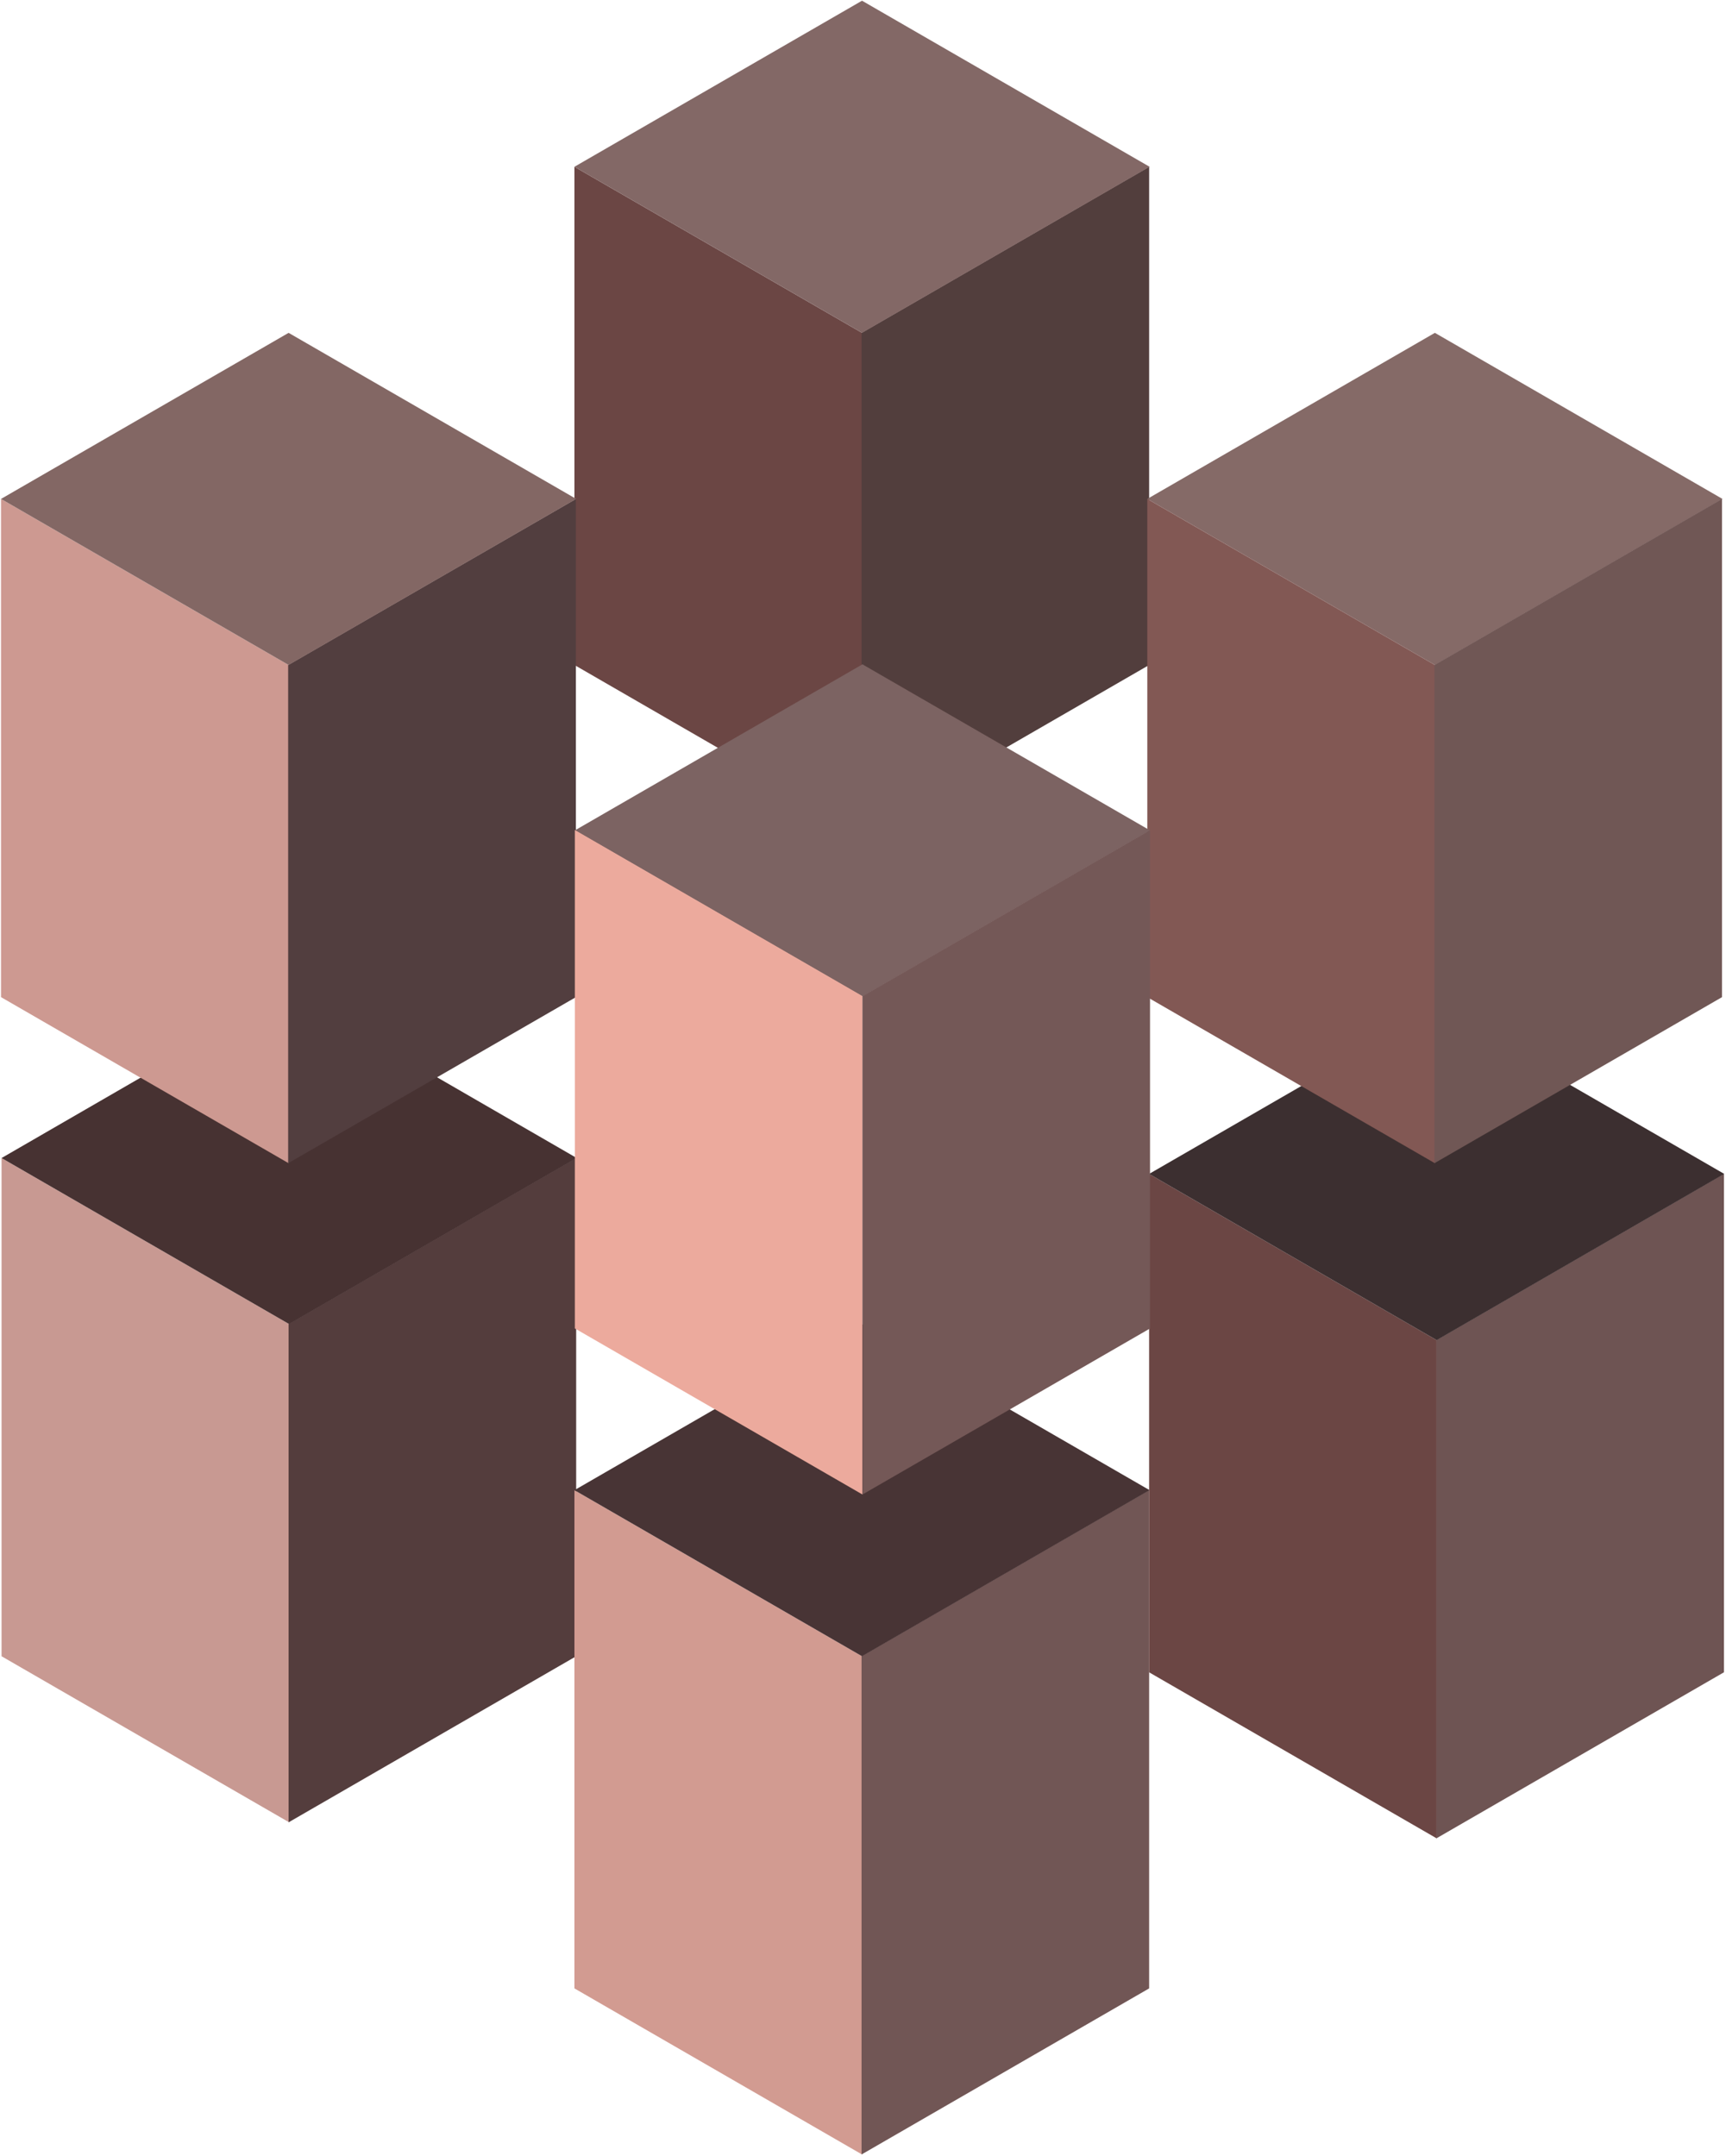 <svg width="764" height="954" viewBox="0 0 764 954" fill="none" xmlns="http://www.w3.org/2000/svg">
<path d="M381.562 367.77V147.296L254.266 73.805V294.279L381.562 367.77Z" fill="#6B4644"/>
<path d="M381.359 367.77V147.296L508.656 73.805V294.279L381.359 367.77Z" fill="#523E3D"/>
<path d="M508.858 73.803L381.562 147.295L254.266 73.803L381.562 0.312L508.858 73.803Z" fill="#836866"/>
<path d="M127.984 806.425V585.95L0.688 512.459V732.933L127.984 806.425Z" fill="#C89992"/>
<path d="M127.742 806.425V585.95L255.038 512.459V732.933L127.742 806.425Z" fill="#543D3D"/>
<path d="M255.28 512.456L127.984 585.948L0.688 512.456L127.984 438.891L255.28 512.456Z" fill="#473232"/>
<path d="M127.749 514.752V294.278L0.453 220.787V441.261L127.749 514.752Z" fill="#CD9991"/>
<path d="M127.547 514.752V294.278L254.917 220.787V441.261L127.547 514.752Z" fill="#523E3F"/>
<path d="M255.046 220.785L127.749 294.277L0.453 220.785L127.749 147.294L255.046 220.785Z" fill="#836764"/>
<path d="M762.436 220.785L635.14 294.277L507.844 220.785L635.14 147.294L762.436 220.785Z" fill="#856A67"/>
<path d="M381.562 953.407V732.932L254.266 659.441V879.915L381.562 953.407Z" fill="#D29B91"/>
<path d="M381.359 953.407V732.932L508.656 659.441V879.915L381.359 953.407Z" fill="#715655"/>
<path d="M508.858 659.44L381.562 732.931L254.266 659.44L381.562 585.948L508.858 659.44Z" fill="#483435"/>
<path d="M635.937 813.528V593.053L508.641 519.488V740.036L635.937 813.528Z" fill="#6B4644"/>
<path d="M635.789 813.528V593.053L763.085 519.488V740.036L635.789 813.528Z" fill="#6E5453"/>
<path d="M763.233 519.49L635.937 593.055L508.641 519.49L635.937 445.999L763.233 519.49Z" fill="#3C2F30"/>
<path d="M635.14 514.752V294.278L507.844 220.787V441.261L635.14 514.752Z" fill="#825854"/>
<path d="M634.938 514.752V294.278L762.234 220.787V441.261L634.938 514.752Z" fill="#705755"/>
<path d="M509.046 367.476L381.75 440.968L254.453 367.476L381.75 293.985L509.046 367.476Z" fill="#7C6362"/>
<path d="M381.75 661.352V440.803L254.453 367.312V587.86L381.75 661.352Z" fill="#ECAA9D"/>
<path d="M381.75 661.366V440.818L509.046 367.327V587.875L381.75 661.366Z" fill="#745857"/>
</svg>

